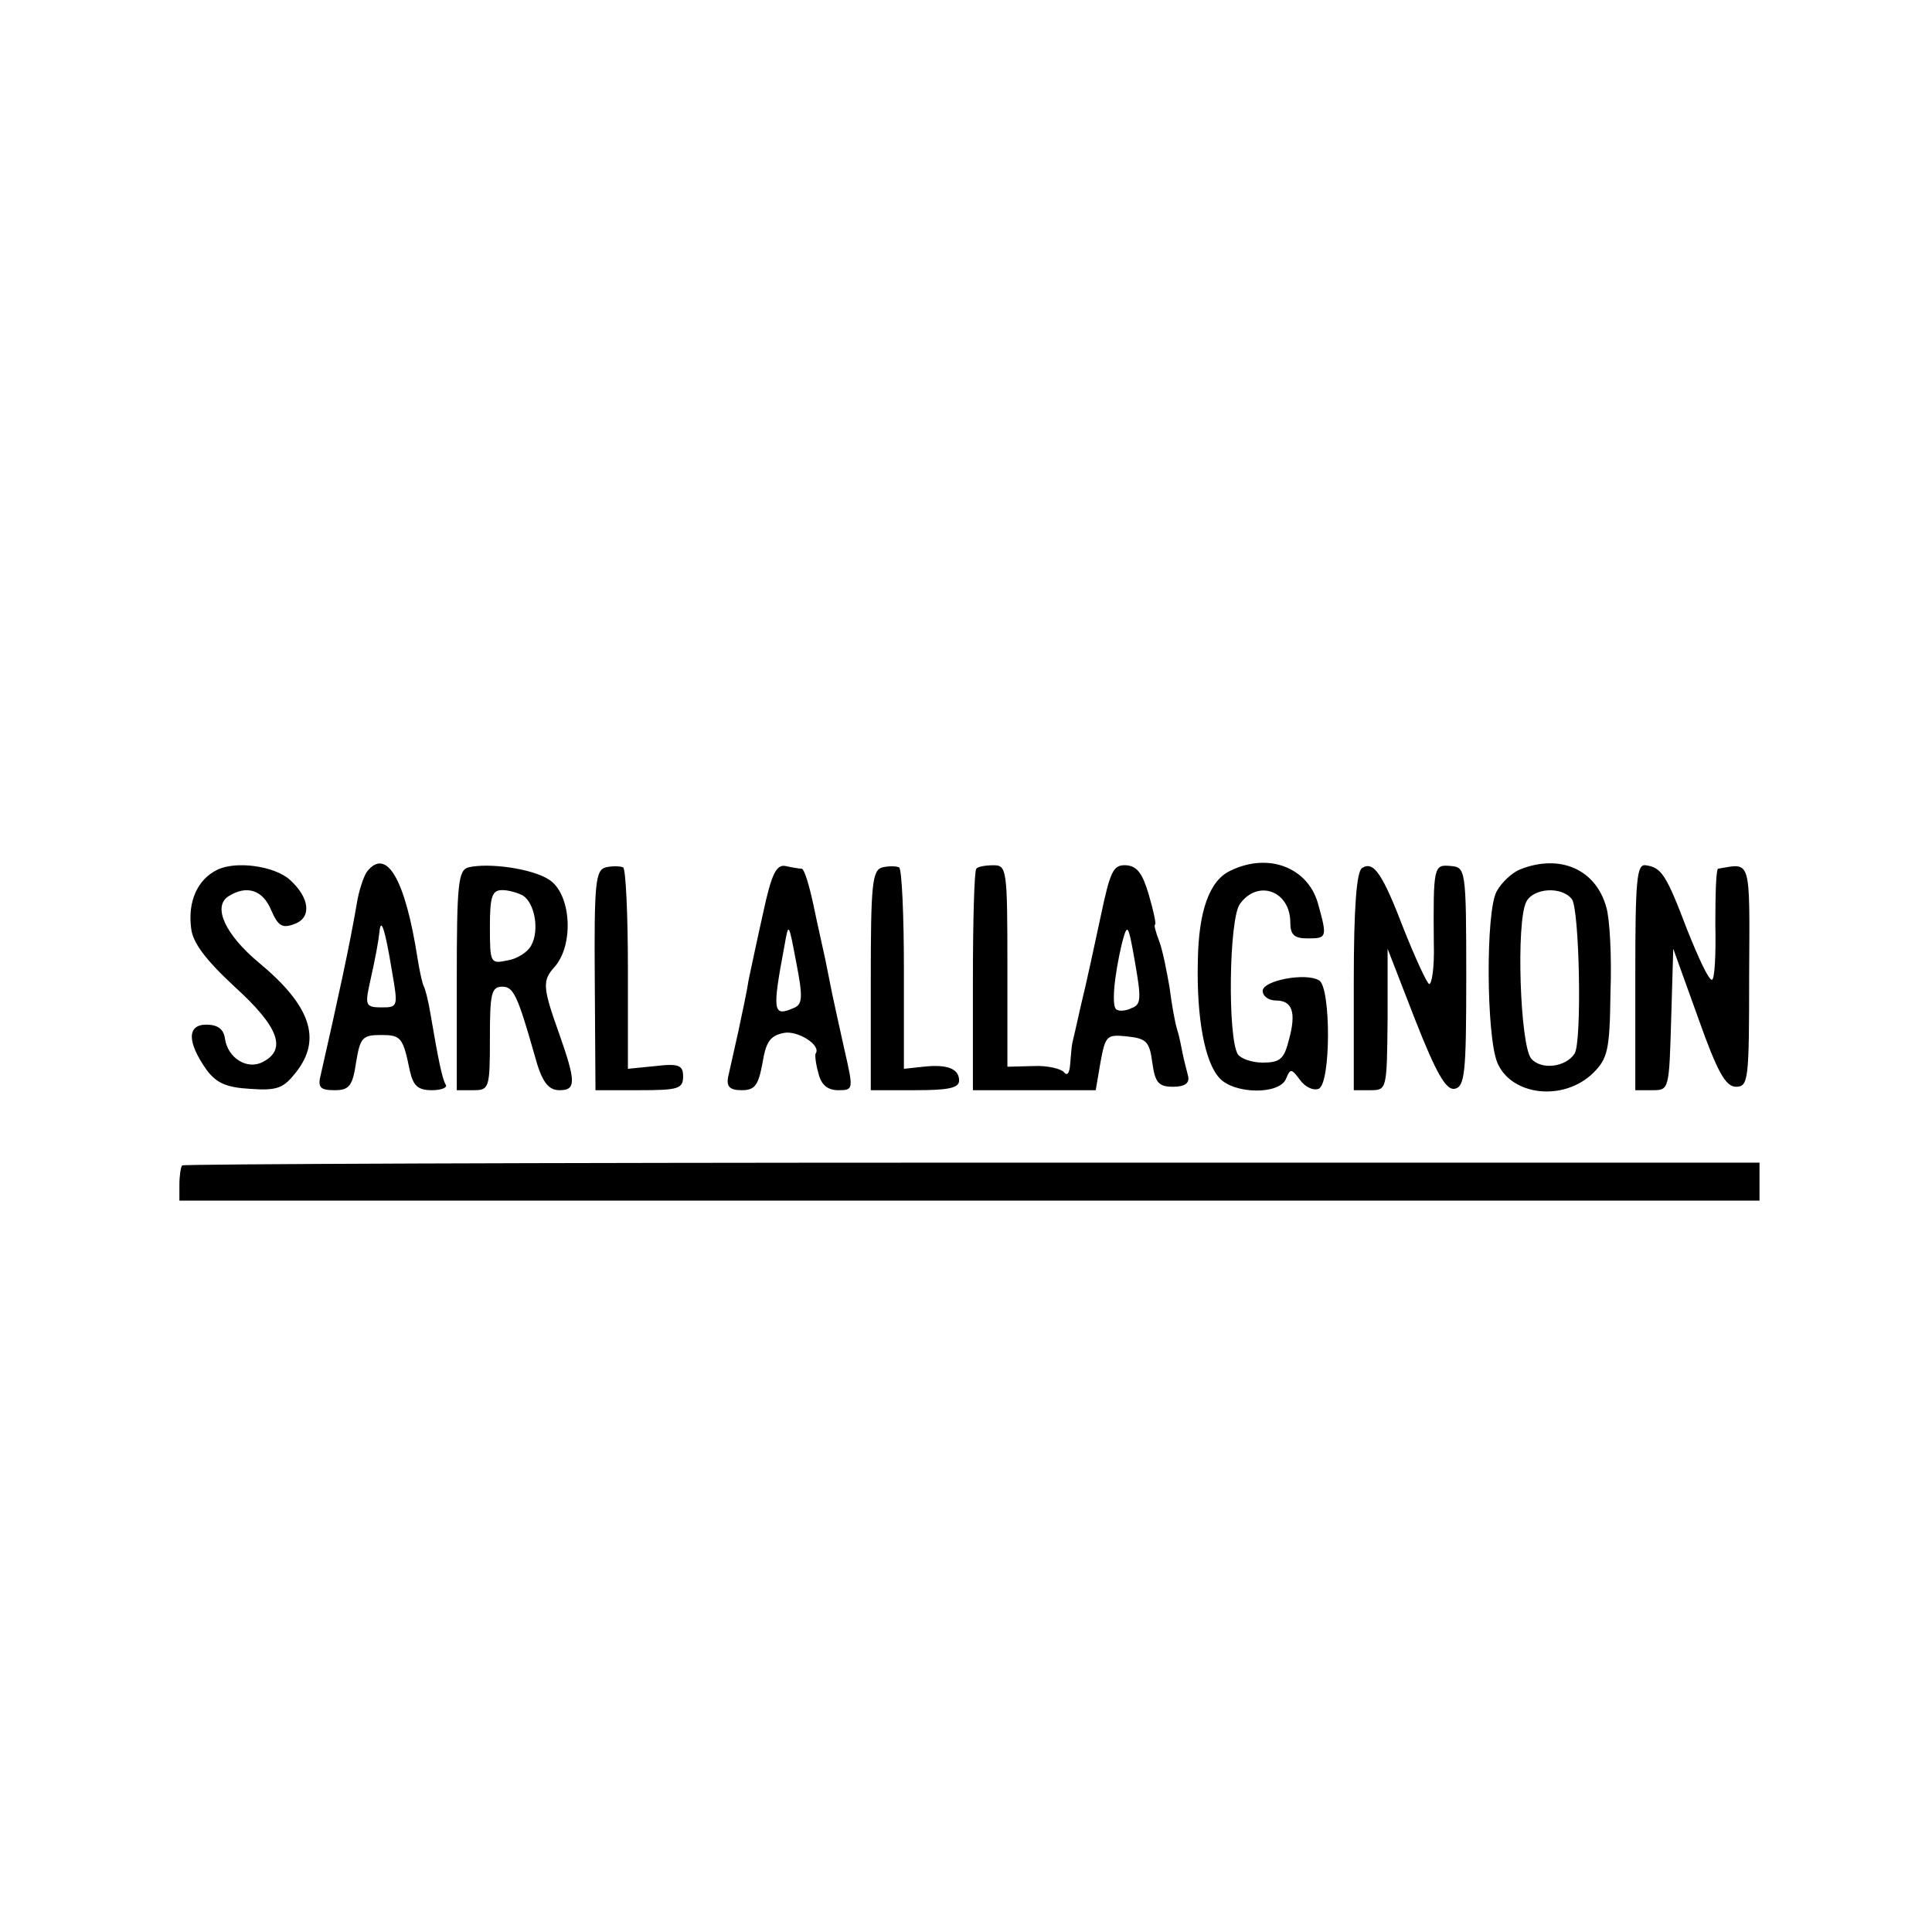 <svg version="1" xmlns="http://www.w3.org/2000/svg" width="373.333" height="373.333" viewBox="0 0 280 280"><path d="M31.4 126.1c-2.8 1.4-4.2 4.6-3.7 8.4.2 2.1 2.1 4.6 6.3 8.5 6.4 5.8 7.6 9.1 4.1 10.9-2.2 1.2-5.1-.5-5.5-3.4-.2-1.4-1.1-2-2.7-2-2.8 0-2.8 2.5 0 6.5 1.4 1.9 2.8 2.6 6.3 2.8 4 .3 4.9-.1 6.7-2.4 3.8-4.8 2.1-9.7-5.4-15.9-4.9-4.1-6.7-8.1-4.4-9.6 2.7-1.7 5-.9 6.2 2 1 2.3 1.6 2.7 3.4 2 2.5-.9 2.2-3.8-.7-6.4-2.2-2-7.9-2.8-10.6-1.4zM53.2 126.3c-.5.7-1.2 2.8-1.5 4.7-1 5.9-2.7 13.7-5.2 24.7-.5 1.9-.1 2.3 2 2.3s2.6-.6 3.1-4c.6-3.6.9-4 3.6-4 2.9 0 3.2.3 4.2 5.2.5 2.2 1.2 2.8 3.2 2.8 1.4 0 2.3-.4 2-.8-.5-.8-1.1-3.7-2.2-10.2-.3-1.9-.8-3.8-1-4.1-.2-.4-.6-2.2-.9-4.1-1.8-11.5-4.5-16-7.3-12.5zm3.6 14.4c.9 5.2.9 5.3-1.5 5.3-2.2 0-2.4-.3-1.8-3.1 1-4.5 1.3-6.2 1.5-7.9.2-2.1.8-.4 1.8 5.7zM67.9 125.7c-1.5.4-1.7 2.4-1.7 16.4V158h2.4c2.3 0 2.4-.3 2.4-7.5 0-6.5.2-7.5 1.8-7.5s2.2 1.2 4.7 10c1 3.7 1.9 5 3.6 5 2.4 0 2.4-1.2-.1-8.3-2.4-6.7-2.4-7.6-.6-9.6 2.8-3.2 2.4-10.5-.8-12.6-2.4-1.6-8.7-2.5-11.7-1.8zm7.9 4.1c1.7 1.1 2.4 5 1.2 7.2-.5 1-2.1 2-3.5 2.2-2.4.5-2.5.4-2.5-4.8 0-4.5.3-5.4 1.8-5.4.9 0 2.3.4 3 .8zM87.8 125.7c-1.5.4-1.7 2.2-1.6 16.4l.1 15.9h6.3c5.7 0 6.4-.2 6.4-2 0-1.6-.6-1.9-4-1.5l-4 .4v-14.4c0-7.9-.3-14.6-.7-14.8-.5-.2-1.6-.2-2.5 0zM110.6 132.3c-.9 4-1.8 8.3-2.1 9.7-.2 1.4-.9 4.7-1.5 7.5-.6 2.7-1.3 5.8-1.5 6.7-.2 1.3.3 1.8 2 1.8 1.9 0 2.4-.7 3-3.9.5-3.1 1.1-4 3.1-4.4 2-.4 5.5 1.8 4.6 3-.1.2 0 1.4.4 2.8.4 1.7 1.3 2.5 2.9 2.5 2.2 0 2.2-.1.9-5.8-.7-3.1-1.5-6.8-1.8-8.2-.3-1.4-.7-3.6-1-5-.3-1.4-1.1-4.9-1.7-7.8-.6-2.8-1.3-5.2-1.7-5.3-.4 0-1.5-.2-2.4-.4-1.3-.2-2 1.2-3.2 6.8zm4.4 13.8c-3 1.3-3.1.5-1.3-9.1.6-3.4.6-3.3 1.7 2.5 1 5.1.9 6.1-.4 6.6zM127.9 125.7c-1.5.4-1.7 2.4-1.7 16.4V158h6.4c4.8 0 6.4-.3 6.4-1.4 0-1.7-1.7-2.4-5.2-2l-2.8.3v-14.4c0-7.9-.3-14.6-.7-14.8-.5-.2-1.5-.2-2.4 0zM141.5 125.9c-.3.2-.5 7.6-.5 16.3V158h17.8l.7-4.1c.7-3.8.9-4 3.8-3.7 2.8.3 3.3.7 3.7 3.8.4 2.9.9 3.5 3 3.5 1.7 0 2.4-.5 2.2-1.5-.2-.8-.6-2.3-.8-3.3-.2-1-.5-2.6-.8-3.5-.3-.9-.8-3.7-1.1-6.1-.4-2.3-1-5.4-1.5-6.7-.5-1.3-.8-2.4-.6-2.4.2 0-.2-1.9-.9-4.3-.9-3.1-1.7-4.2-3.3-4.3-1.9-.1-2.3.9-3.7 7.5-.9 4.2-2.1 9.8-2.8 12.6-.6 2.7-1.2 5.3-1.3 5.7-.1.5-.2 1.8-.3 3-.1 1.3-.4 1.8-.9 1.2-.4-.5-2.4-1-4.4-.9l-3.8.1V140c0-14-.1-14.6-2-14.6-1.2 0-2.3.2-2.5.5zm22.5 20.2c-.8.4-1.8.5-2.2.2-.7-.4-.4-4.5.8-9.6.8-3 .9-2.9 1.9 2.8.9 5.2.9 6.1-.5 6.6zM178.3 126.2c-3 1.4-4.6 5.8-4.7 13.1-.2 8.2 1 14.6 3.1 16.9 2.1 2.4 8.8 2.5 9.7.1.6-1.5.8-1.4 2 .2.7 1 1.9 1.6 2.7 1.3 1.8-.7 1.8-14.6.1-15.7-1.9-1.2-8.2 0-8.2 1.5 0 .8.9 1.4 1.9 1.4 2.4 0 3 1.7 1.9 5.7-.7 2.8-1.3 3.3-3.8 3.3-1.6 0-3.2-.6-3.6-1.2-1.5-2.4-1.3-19.6.3-21.8 2.6-3.6 7.3-1.9 7.3 2.7 0 1.8.6 2.3 2.5 2.3 2.8 0 2.9-.1 1.5-5.1-1.5-5.2-7.2-7.4-12.7-4.7zM197.4 125.8c-.8.5-1.2 5.8-1.2 16.4V158h2.4c2.4 0 2.4-.1 2.5-10.3v-10.2l4 10.3c3.1 7.9 4.5 10.2 5.7 10 1.5-.3 1.7-2.2 1.7-16.2 0-15.8-.1-15.9-2.3-16.1-2.4-.2-2.5 0-2.4 11.3.1 3.4-.3 6-.7 5.8-.4-.3-2-3.8-3.6-7.8-3.1-8.1-4.4-10.1-6.1-9zM220.3 126c-1.2.5-2.7 1.9-3.4 3.2-1.6 2.9-1.5 20.9.1 24.8 2 4.8 9.6 5.7 13.9 1.5 2.1-2.1 2.4-3.3 2.5-11.6.2-5.2-.1-10.8-.6-12.4-1.5-5.5-6.7-7.8-12.5-5.5zm7.5 4.3c1.1 1.3 1.5 20.7.4 22.4-1.3 2-4.9 2.4-6.3.7-1.6-2-2.2-19.8-.7-22.7 1-2 5.1-2.3 6.6-.4zM237 141.6V158h2.5c2.4 0 2.4-.1 2.7-10.3l.3-10.2 3.6 10c2.8 7.9 4 10 5.5 10 1.8 0 1.9-1 1.9-16.1.1-17.3.3-16.3-4.5-15.5-.3.1-.4 3.7-.4 8.1.1 4.4-.1 8-.5 8-.5 0-2-3.3-3.6-7.3-3-7.9-3.7-9-6-9.3-1.3-.2-1.5 2.1-1.5 16.2zM26.4 168.9c-.2.2-.4 1.5-.4 2.8v2.3h229v-5.5H140.9c-62.7 0-114.3.2-114.5.4z"/></svg>